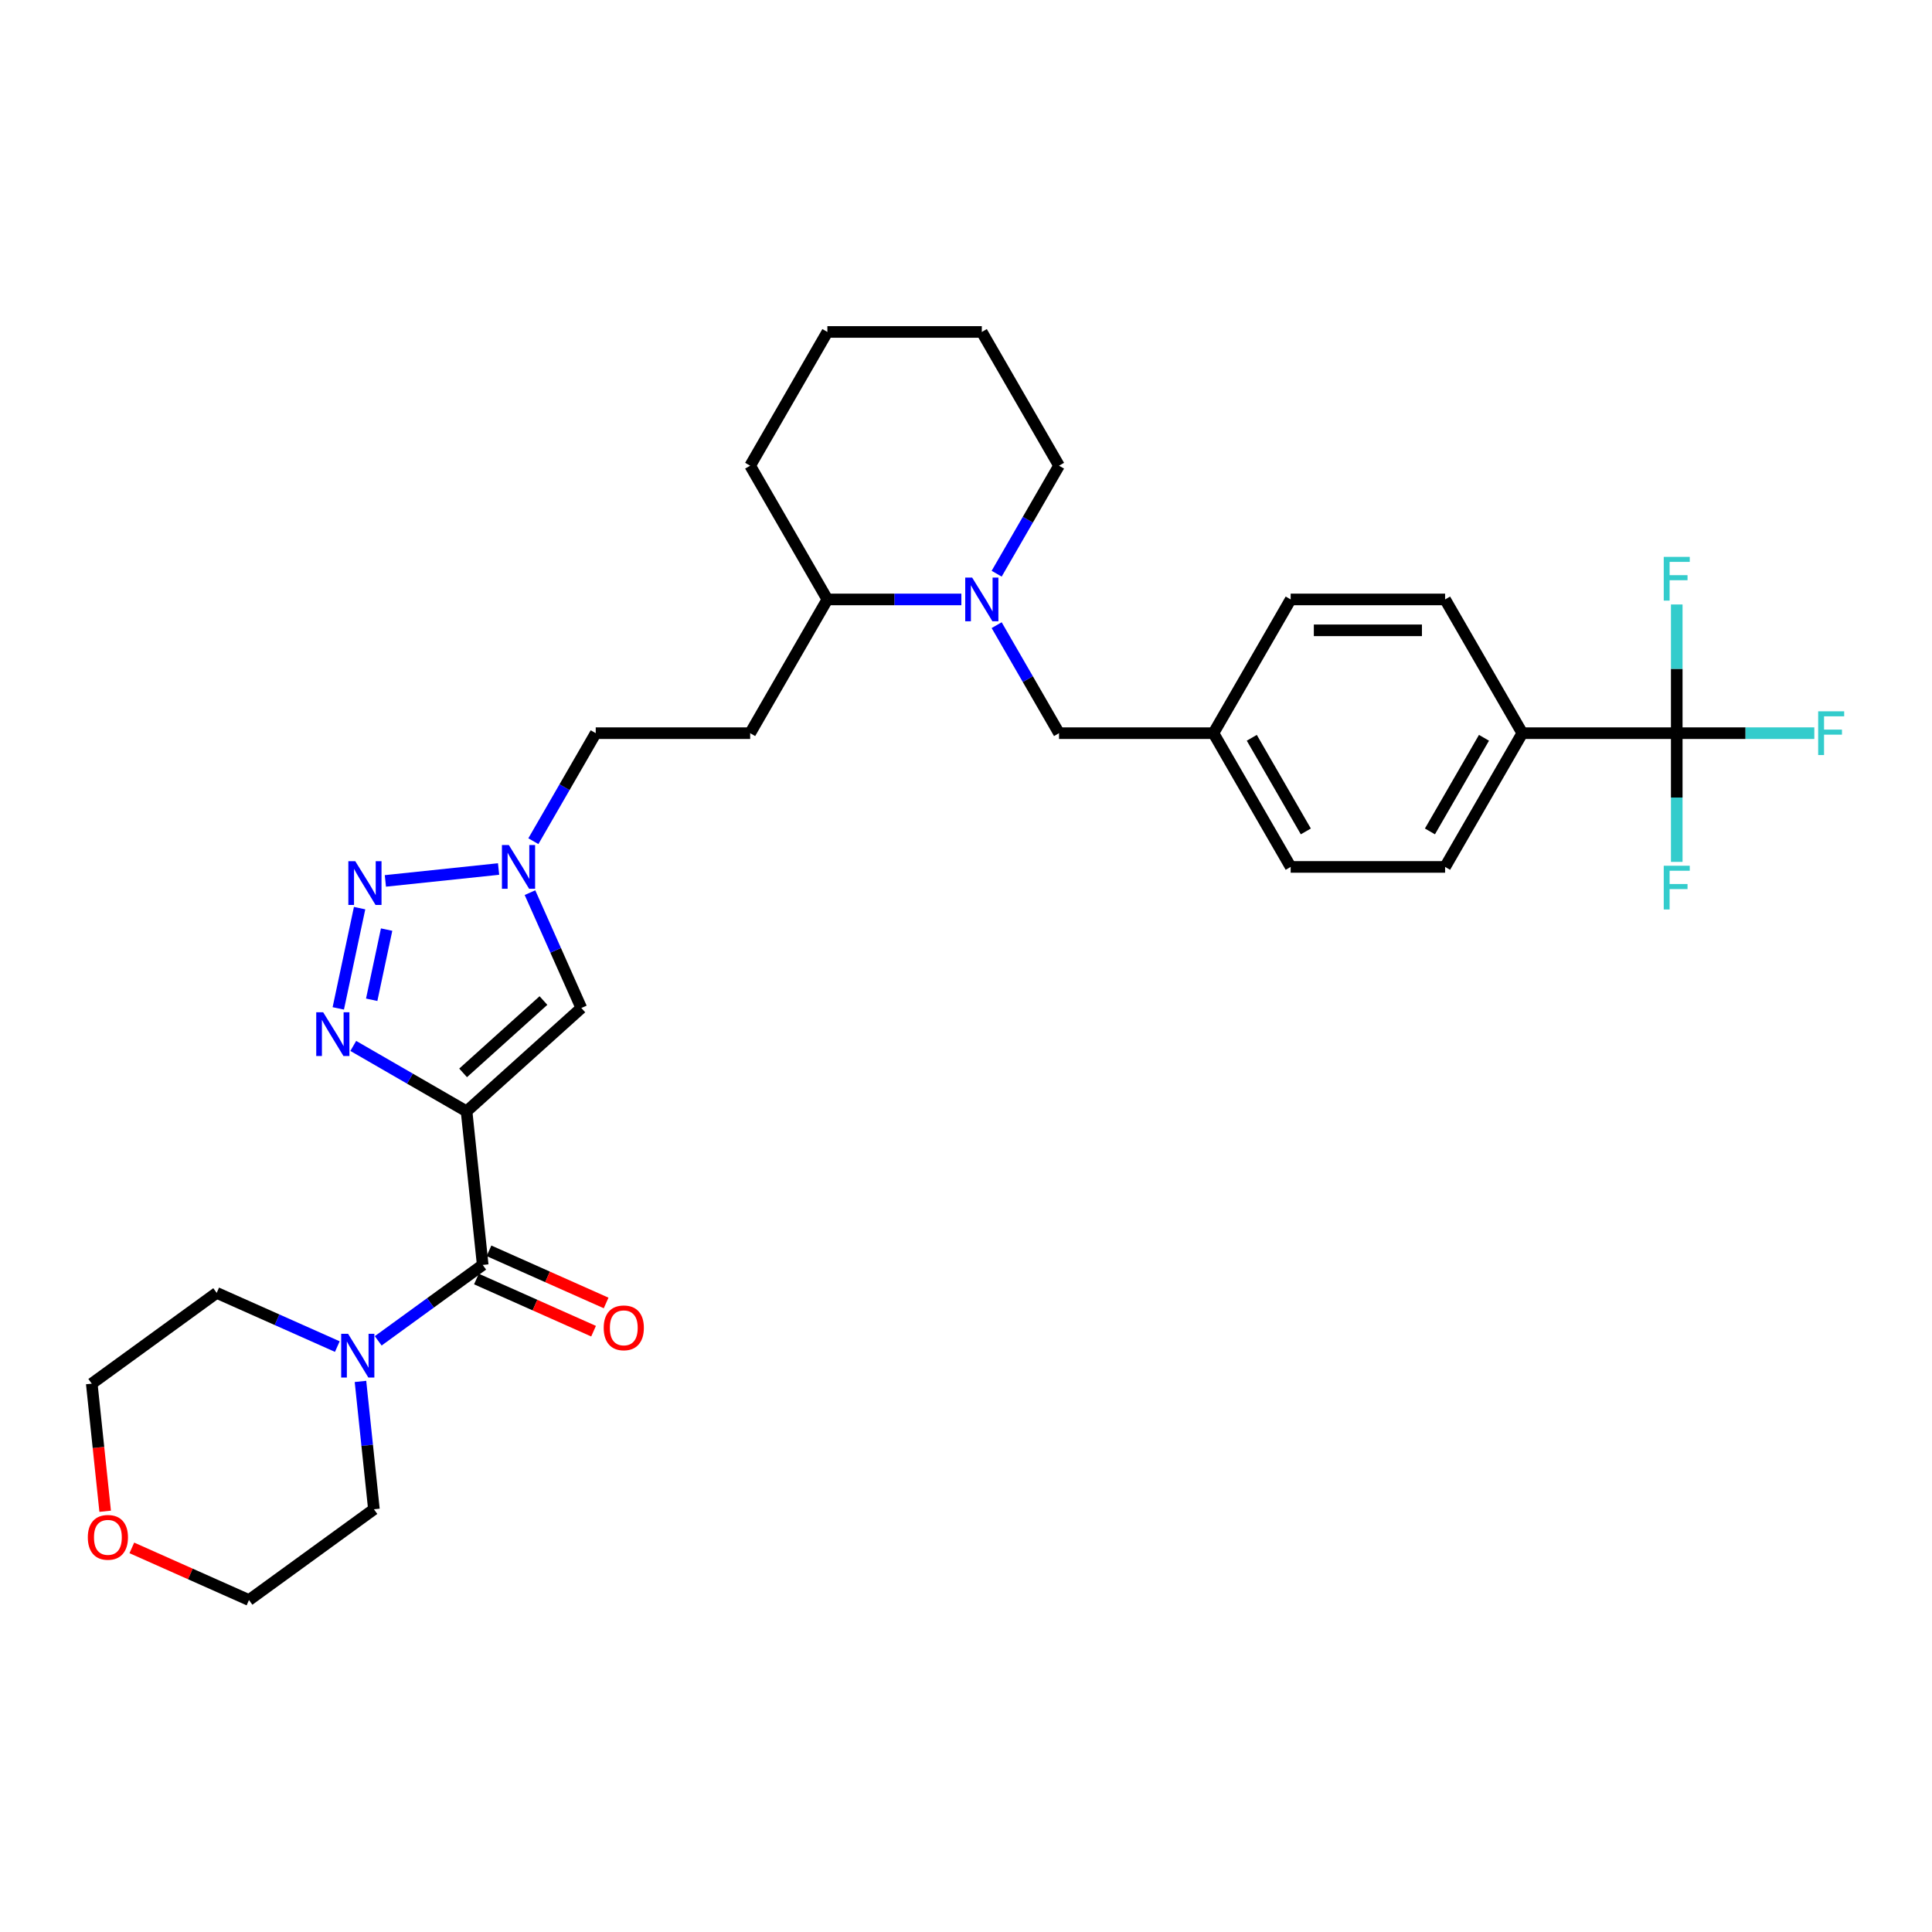 <?xml version='1.0' encoding='iso-8859-1'?>
<svg version='1.1' baseProfile='full'
              xmlns='http://www.w3.org/2000/svg'
                      xmlns:rdkit='http://www.rdkit.org/xml'
                      xmlns:xlink='http://www.w3.org/1999/xlink'
                  xml:space='preserve'
width='1000px' height='1000px' viewBox='0 0 1000 1000'>
<!-- END OF HEADER -->
<rect style='opacity:1.0;fill:#FFFFFF;stroke:none' width='1000' height='1000' x='0' y='0'> </rect>
<path class='bond-0' d='M 241.493,575.224 L 212.172,558.295' style='fill:none;fill-rule:evenodd;stroke:#000000;stroke-width:6px;stroke-linecap:butt;stroke-linejoin:miter;stroke-opacity:1' />
<path class='bond-0' d='M 212.172,558.295 L 182.852,541.367' style='fill:none;fill-rule:evenodd;stroke:#0000FF;stroke-width:6px;stroke-linecap:butt;stroke-linejoin:miter;stroke-opacity:1' />
<path class='bond-2' d='M 241.493,575.224 L 249.848,654.719' style='fill:none;fill-rule:evenodd;stroke:#000000;stroke-width:6px;stroke-linecap:butt;stroke-linejoin:miter;stroke-opacity:1' />
<path class='bond-3' d='M 241.493,575.224 L 300.895,521.738' style='fill:none;fill-rule:evenodd;stroke:#000000;stroke-width:6px;stroke-linecap:butt;stroke-linejoin:miter;stroke-opacity:1' />
<path class='bond-3' d='M 239.706,555.32 L 281.287,517.88' style='fill:none;fill-rule:evenodd;stroke:#000000;stroke-width:6px;stroke-linecap:butt;stroke-linejoin:miter;stroke-opacity:1' />
<path class='bond-1' d='M 175.099,521.94 L 186.129,470.047' style='fill:none;fill-rule:evenodd;stroke:#0000FF;stroke-width:6px;stroke-linecap:butt;stroke-linejoin:miter;stroke-opacity:1' />
<path class='bond-1' d='M 192.391,517.48 L 200.112,481.155' style='fill:none;fill-rule:evenodd;stroke:#0000FF;stroke-width:6px;stroke-linecap:butt;stroke-linejoin:miter;stroke-opacity:1' />
<path class='bond-31' d='M 199.471,455.958 L 258.066,449.8' style='fill:none;fill-rule:evenodd;stroke:#0000FF;stroke-width:6px;stroke-linecap:butt;stroke-linejoin:miter;stroke-opacity:1' />
<path class='bond-7' d='M 249.848,654.719 L 222.806,674.366' style='fill:none;fill-rule:evenodd;stroke:#000000;stroke-width:6px;stroke-linecap:butt;stroke-linejoin:miter;stroke-opacity:1' />
<path class='bond-7' d='M 222.806,674.366 L 195.764,694.013' style='fill:none;fill-rule:evenodd;stroke:#0000FF;stroke-width:6px;stroke-linecap:butt;stroke-linejoin:miter;stroke-opacity:1' />
<path class='bond-12' d='M 246.597,662.021 L 276.913,675.519' style='fill:none;fill-rule:evenodd;stroke:#000000;stroke-width:6px;stroke-linecap:butt;stroke-linejoin:miter;stroke-opacity:1' />
<path class='bond-12' d='M 276.913,675.519 L 307.23,689.017' style='fill:none;fill-rule:evenodd;stroke:#FF0000;stroke-width:6px;stroke-linecap:butt;stroke-linejoin:miter;stroke-opacity:1' />
<path class='bond-12' d='M 253.099,647.417 L 283.416,660.915' style='fill:none;fill-rule:evenodd;stroke:#000000;stroke-width:6px;stroke-linecap:butt;stroke-linejoin:miter;stroke-opacity:1' />
<path class='bond-12' d='M 283.416,660.915 L 313.732,674.412' style='fill:none;fill-rule:evenodd;stroke:#FF0000;stroke-width:6px;stroke-linecap:butt;stroke-linejoin:miter;stroke-opacity:1' />
<path class='bond-4' d='M 300.895,521.738 L 287.603,491.885' style='fill:none;fill-rule:evenodd;stroke:#000000;stroke-width:6px;stroke-linecap:butt;stroke-linejoin:miter;stroke-opacity:1' />
<path class='bond-4' d='M 287.603,491.885 L 274.312,462.032' style='fill:none;fill-rule:evenodd;stroke:#0000FF;stroke-width:6px;stroke-linecap:butt;stroke-linejoin:miter;stroke-opacity:1' />
<path class='bond-13' d='M 276.071,435.398 L 292.21,407.445' style='fill:none;fill-rule:evenodd;stroke:#0000FF;stroke-width:6px;stroke-linecap:butt;stroke-linejoin:miter;stroke-opacity:1' />
<path class='bond-13' d='M 292.21,407.445 L 308.349,379.491' style='fill:none;fill-rule:evenodd;stroke:#000000;stroke-width:6px;stroke-linecap:butt;stroke-linejoin:miter;stroke-opacity:1' />
<path class='bond-5' d='M 867.882,379.491 L 787.949,379.491' style='fill:none;fill-rule:evenodd;stroke:#000000;stroke-width:6px;stroke-linecap:butt;stroke-linejoin:miter;stroke-opacity:1' />
<path class='bond-14' d='M 867.882,379.491 L 903.484,379.491' style='fill:none;fill-rule:evenodd;stroke:#000000;stroke-width:6px;stroke-linecap:butt;stroke-linejoin:miter;stroke-opacity:1' />
<path class='bond-14' d='M 903.484,379.491 L 939.086,379.491' style='fill:none;fill-rule:evenodd;stroke:#33CCCC;stroke-width:6px;stroke-linecap:butt;stroke-linejoin:miter;stroke-opacity:1' />
<path class='bond-15' d='M 867.882,379.491 L 867.882,412.799' style='fill:none;fill-rule:evenodd;stroke:#000000;stroke-width:6px;stroke-linecap:butt;stroke-linejoin:miter;stroke-opacity:1' />
<path class='bond-15' d='M 867.882,412.799 L 867.882,446.107' style='fill:none;fill-rule:evenodd;stroke:#33CCCC;stroke-width:6px;stroke-linecap:butt;stroke-linejoin:miter;stroke-opacity:1' />
<path class='bond-16' d='M 867.882,379.491 L 867.882,346.183' style='fill:none;fill-rule:evenodd;stroke:#000000;stroke-width:6px;stroke-linecap:butt;stroke-linejoin:miter;stroke-opacity:1' />
<path class='bond-16' d='M 867.882,346.183 L 867.882,312.875' style='fill:none;fill-rule:evenodd;stroke:#33CCCC;stroke-width:6px;stroke-linecap:butt;stroke-linejoin:miter;stroke-opacity:1' />
<path class='bond-6' d='M 497.599,310.267 L 462.924,310.267' style='fill:none;fill-rule:evenodd;stroke:#0000FF;stroke-width:6px;stroke-linecap:butt;stroke-linejoin:miter;stroke-opacity:1' />
<path class='bond-6' d='M 462.924,310.267 L 428.249,310.267' style='fill:none;fill-rule:evenodd;stroke:#000000;stroke-width:6px;stroke-linecap:butt;stroke-linejoin:miter;stroke-opacity:1' />
<path class='bond-9' d='M 515.871,323.584 L 532.01,351.537' style='fill:none;fill-rule:evenodd;stroke:#0000FF;stroke-width:6px;stroke-linecap:butt;stroke-linejoin:miter;stroke-opacity:1' />
<path class='bond-9' d='M 532.01,351.537 L 548.149,379.491' style='fill:none;fill-rule:evenodd;stroke:#000000;stroke-width:6px;stroke-linecap:butt;stroke-linejoin:miter;stroke-opacity:1' />
<path class='bond-23' d='M 515.871,296.95 L 532.01,268.996' style='fill:none;fill-rule:evenodd;stroke:#0000FF;stroke-width:6px;stroke-linecap:butt;stroke-linejoin:miter;stroke-opacity:1' />
<path class='bond-23' d='M 532.01,268.996 L 548.149,241.043' style='fill:none;fill-rule:evenodd;stroke:#000000;stroke-width:6px;stroke-linecap:butt;stroke-linejoin:miter;stroke-opacity:1' />
<path class='bond-24' d='M 186.58,715.019 L 190.058,748.109' style='fill:none;fill-rule:evenodd;stroke:#0000FF;stroke-width:6px;stroke-linecap:butt;stroke-linejoin:miter;stroke-opacity:1' />
<path class='bond-24' d='M 190.058,748.109 L 193.536,781.198' style='fill:none;fill-rule:evenodd;stroke:#000000;stroke-width:6px;stroke-linecap:butt;stroke-linejoin:miter;stroke-opacity:1' />
<path class='bond-25' d='M 174.597,696.991 L 143.378,683.091' style='fill:none;fill-rule:evenodd;stroke:#0000FF;stroke-width:6px;stroke-linecap:butt;stroke-linejoin:miter;stroke-opacity:1' />
<path class='bond-25' d='M 143.378,683.091 L 112.158,669.191' style='fill:none;fill-rule:evenodd;stroke:#000000;stroke-width:6px;stroke-linecap:butt;stroke-linejoin:miter;stroke-opacity:1' />
<path class='bond-8' d='M 787.949,379.491 L 747.982,448.715' style='fill:none;fill-rule:evenodd;stroke:#000000;stroke-width:6px;stroke-linecap:butt;stroke-linejoin:miter;stroke-opacity:1' />
<path class='bond-8' d='M 768.109,381.881 L 740.132,430.338' style='fill:none;fill-rule:evenodd;stroke:#000000;stroke-width:6px;stroke-linecap:butt;stroke-linejoin:miter;stroke-opacity:1' />
<path class='bond-34' d='M 787.949,379.491 L 747.982,310.267' style='fill:none;fill-rule:evenodd;stroke:#000000;stroke-width:6px;stroke-linecap:butt;stroke-linejoin:miter;stroke-opacity:1' />
<path class='bond-20' d='M 548.149,379.491 L 628.082,379.491' style='fill:none;fill-rule:evenodd;stroke:#000000;stroke-width:6px;stroke-linecap:butt;stroke-linejoin:miter;stroke-opacity:1' />
<path class='bond-10' d='M 428.249,310.267 L 388.283,379.491' style='fill:none;fill-rule:evenodd;stroke:#000000;stroke-width:6px;stroke-linecap:butt;stroke-linejoin:miter;stroke-opacity:1' />
<path class='bond-28' d='M 428.249,310.267 L 388.283,241.043' style='fill:none;fill-rule:evenodd;stroke:#000000;stroke-width:6px;stroke-linecap:butt;stroke-linejoin:miter;stroke-opacity:1' />
<path class='bond-11' d='M 388.283,379.491 L 308.349,379.491' style='fill:none;fill-rule:evenodd;stroke:#000000;stroke-width:6px;stroke-linecap:butt;stroke-linejoin:miter;stroke-opacity:1' />
<path class='bond-17' d='M 54.433,782.225 L 50.962,749.2' style='fill:none;fill-rule:evenodd;stroke:#FF0000;stroke-width:6px;stroke-linecap:butt;stroke-linejoin:miter;stroke-opacity:1' />
<path class='bond-17' d='M 50.962,749.2 L 47.491,716.174' style='fill:none;fill-rule:evenodd;stroke:#000000;stroke-width:6px;stroke-linecap:butt;stroke-linejoin:miter;stroke-opacity:1' />
<path class='bond-32' d='M 68.236,801.186 L 98.552,814.684' style='fill:none;fill-rule:evenodd;stroke:#FF0000;stroke-width:6px;stroke-linecap:butt;stroke-linejoin:miter;stroke-opacity:1' />
<path class='bond-32' d='M 98.552,814.684 L 128.868,828.181' style='fill:none;fill-rule:evenodd;stroke:#000000;stroke-width:6px;stroke-linecap:butt;stroke-linejoin:miter;stroke-opacity:1' />
<path class='bond-18' d='M 747.982,310.267 L 668.049,310.267' style='fill:none;fill-rule:evenodd;stroke:#000000;stroke-width:6px;stroke-linecap:butt;stroke-linejoin:miter;stroke-opacity:1' />
<path class='bond-18' d='M 735.992,326.254 L 680.039,326.254' style='fill:none;fill-rule:evenodd;stroke:#000000;stroke-width:6px;stroke-linecap:butt;stroke-linejoin:miter;stroke-opacity:1' />
<path class='bond-19' d='M 747.982,448.715 L 668.049,448.715' style='fill:none;fill-rule:evenodd;stroke:#000000;stroke-width:6px;stroke-linecap:butt;stroke-linejoin:miter;stroke-opacity:1' />
<path class='bond-21' d='M 628.082,379.491 L 668.049,310.267' style='fill:none;fill-rule:evenodd;stroke:#000000;stroke-width:6px;stroke-linecap:butt;stroke-linejoin:miter;stroke-opacity:1' />
<path class='bond-22' d='M 628.082,379.491 L 668.049,448.715' style='fill:none;fill-rule:evenodd;stroke:#000000;stroke-width:6px;stroke-linecap:butt;stroke-linejoin:miter;stroke-opacity:1' />
<path class='bond-22' d='M 647.922,381.881 L 675.899,430.338' style='fill:none;fill-rule:evenodd;stroke:#000000;stroke-width:6px;stroke-linecap:butt;stroke-linejoin:miter;stroke-opacity:1' />
<path class='bond-33' d='M 548.149,241.043 L 508.182,171.819' style='fill:none;fill-rule:evenodd;stroke:#000000;stroke-width:6px;stroke-linecap:butt;stroke-linejoin:miter;stroke-opacity:1' />
<path class='bond-27' d='M 193.536,781.198 L 128.868,828.181' style='fill:none;fill-rule:evenodd;stroke:#000000;stroke-width:6px;stroke-linecap:butt;stroke-linejoin:miter;stroke-opacity:1' />
<path class='bond-26' d='M 112.158,669.191 L 47.491,716.174' style='fill:none;fill-rule:evenodd;stroke:#000000;stroke-width:6px;stroke-linecap:butt;stroke-linejoin:miter;stroke-opacity:1' />
<path class='bond-30' d='M 388.283,241.043 L 428.249,171.819' style='fill:none;fill-rule:evenodd;stroke:#000000;stroke-width:6px;stroke-linecap:butt;stroke-linejoin:miter;stroke-opacity:1' />
<path class='bond-29' d='M 508.182,171.819 L 428.249,171.819' style='fill:none;fill-rule:evenodd;stroke:#000000;stroke-width:6px;stroke-linecap:butt;stroke-linejoin:miter;stroke-opacity:1' />
<path  class='atom-1' d='M 167.265 523.939
L 174.682 535.929
Q 175.418 537.112, 176.601 539.254
Q 177.784 541.396, 177.848 541.524
L 177.848 523.939
L 180.853 523.939
L 180.853 546.576
L 177.752 546.576
L 169.79 533.467
Q 168.863 531.932, 167.872 530.173
Q 166.913 528.415, 166.625 527.871
L 166.625 546.576
L 163.684 546.576
L 163.684 523.939
L 167.265 523.939
' fill='#0000FF'/>
<path  class='atom-2' d='M 183.884 445.752
L 191.301 457.742
Q 192.037 458.925, 193.22 461.067
Q 194.403 463.209, 194.467 463.337
L 194.467 445.752
L 197.472 445.752
L 197.472 468.389
L 194.371 468.389
L 186.409 455.28
Q 185.482 453.745, 184.491 451.987
Q 183.532 450.228, 183.244 449.685
L 183.244 468.389
L 180.303 468.389
L 180.303 445.752
L 183.884 445.752
' fill='#0000FF'/>
<path  class='atom-5' d='M 263.379 437.397
L 270.797 449.387
Q 271.532 450.57, 272.715 452.712
Q 273.898 454.854, 273.962 454.982
L 273.962 437.397
L 276.968 437.397
L 276.968 460.034
L 273.866 460.034
L 265.905 446.925
Q 264.978 445.39, 263.986 443.632
Q 263.027 441.873, 262.739 441.329
L 262.739 460.034
L 259.798 460.034
L 259.798 437.397
L 263.379 437.397
' fill='#0000FF'/>
<path  class='atom-7' d='M 503.179 298.948
L 510.596 310.938
Q 511.332 312.121, 512.515 314.264
Q 513.698 316.406, 513.762 316.534
L 513.762 298.948
L 516.767 298.948
L 516.767 321.585
L 513.666 321.585
L 505.704 308.476
Q 504.777 306.942, 503.786 305.183
Q 502.827 303.425, 502.539 302.881
L 502.539 321.585
L 499.598 321.585
L 499.598 298.948
L 503.179 298.948
' fill='#0000FF'/>
<path  class='atom-8' d='M 180.177 690.384
L 187.595 702.374
Q 188.33 703.557, 189.513 705.699
Q 190.696 707.841, 190.76 707.969
L 190.76 690.384
L 193.765 690.384
L 193.765 713.021
L 190.664 713.021
L 182.703 699.912
Q 181.775 698.377, 180.784 696.619
Q 179.825 694.86, 179.537 694.317
L 179.537 713.021
L 176.596 713.021
L 176.596 690.384
L 180.177 690.384
' fill='#0000FF'/>
<path  class='atom-13' d='M 312.479 687.295
Q 312.479 681.859, 315.165 678.822
Q 317.851 675.784, 322.87 675.784
Q 327.89 675.784, 330.576 678.822
Q 333.262 681.859, 333.262 687.295
Q 333.262 692.794, 330.544 695.928
Q 327.826 699.029, 322.87 699.029
Q 317.883 699.029, 315.165 695.928
Q 312.479 692.826, 312.479 687.295
M 322.87 696.471
Q 326.324 696.471, 328.178 694.169
Q 330.064 691.835, 330.064 687.295
Q 330.064 682.85, 328.178 680.612
Q 326.324 678.342, 322.87 678.342
Q 319.417 678.342, 317.531 680.58
Q 315.676 682.818, 315.676 687.295
Q 315.676 691.867, 317.531 694.169
Q 319.417 696.471, 322.87 696.471
' fill='#FF0000'/>
<path  class='atom-15' d='M 941.085 368.173
L 954.545 368.173
L 954.545 370.762
L 944.122 370.762
L 944.122 377.637
L 953.394 377.637
L 953.394 380.258
L 944.122 380.258
L 944.122 390.81
L 941.085 390.81
L 941.085 368.173
' fill='#33CCCC'/>
<path  class='atom-16' d='M 861.151 448.106
L 874.612 448.106
L 874.612 450.696
L 864.189 450.696
L 864.189 457.57
L 873.461 457.57
L 873.461 460.192
L 864.189 460.192
L 864.189 470.743
L 861.151 470.743
L 861.151 448.106
' fill='#33CCCC'/>
<path  class='atom-17' d='M 861.151 288.239
L 874.612 288.239
L 874.612 290.829
L 864.189 290.829
L 864.189 297.703
L 873.461 297.703
L 873.461 300.325
L 864.189 300.325
L 864.189 310.876
L 861.151 310.876
L 861.151 288.239
' fill='#33CCCC'/>
<path  class='atom-18' d='M 45.455 795.734
Q 45.455 790.298, 48.14 787.261
Q 50.826 784.223, 55.846 784.223
Q 60.866 784.223, 63.551 787.261
Q 66.237 790.298, 66.237 795.734
Q 66.237 801.233, 63.52 804.366
Q 60.802 807.468, 55.846 807.468
Q 50.858 807.468, 48.14 804.366
Q 45.455 801.265, 45.455 795.734
M 55.846 804.91
Q 59.299 804.91, 61.153 802.608
Q 63.04 800.274, 63.04 795.734
Q 63.04 791.289, 61.153 789.051
Q 59.299 786.781, 55.846 786.781
Q 52.393 786.781, 50.506 789.019
Q 48.652 791.257, 48.652 795.734
Q 48.652 800.306, 50.506 802.608
Q 52.393 804.91, 55.846 804.91
' fill='#FF0000'/>
</svg>
